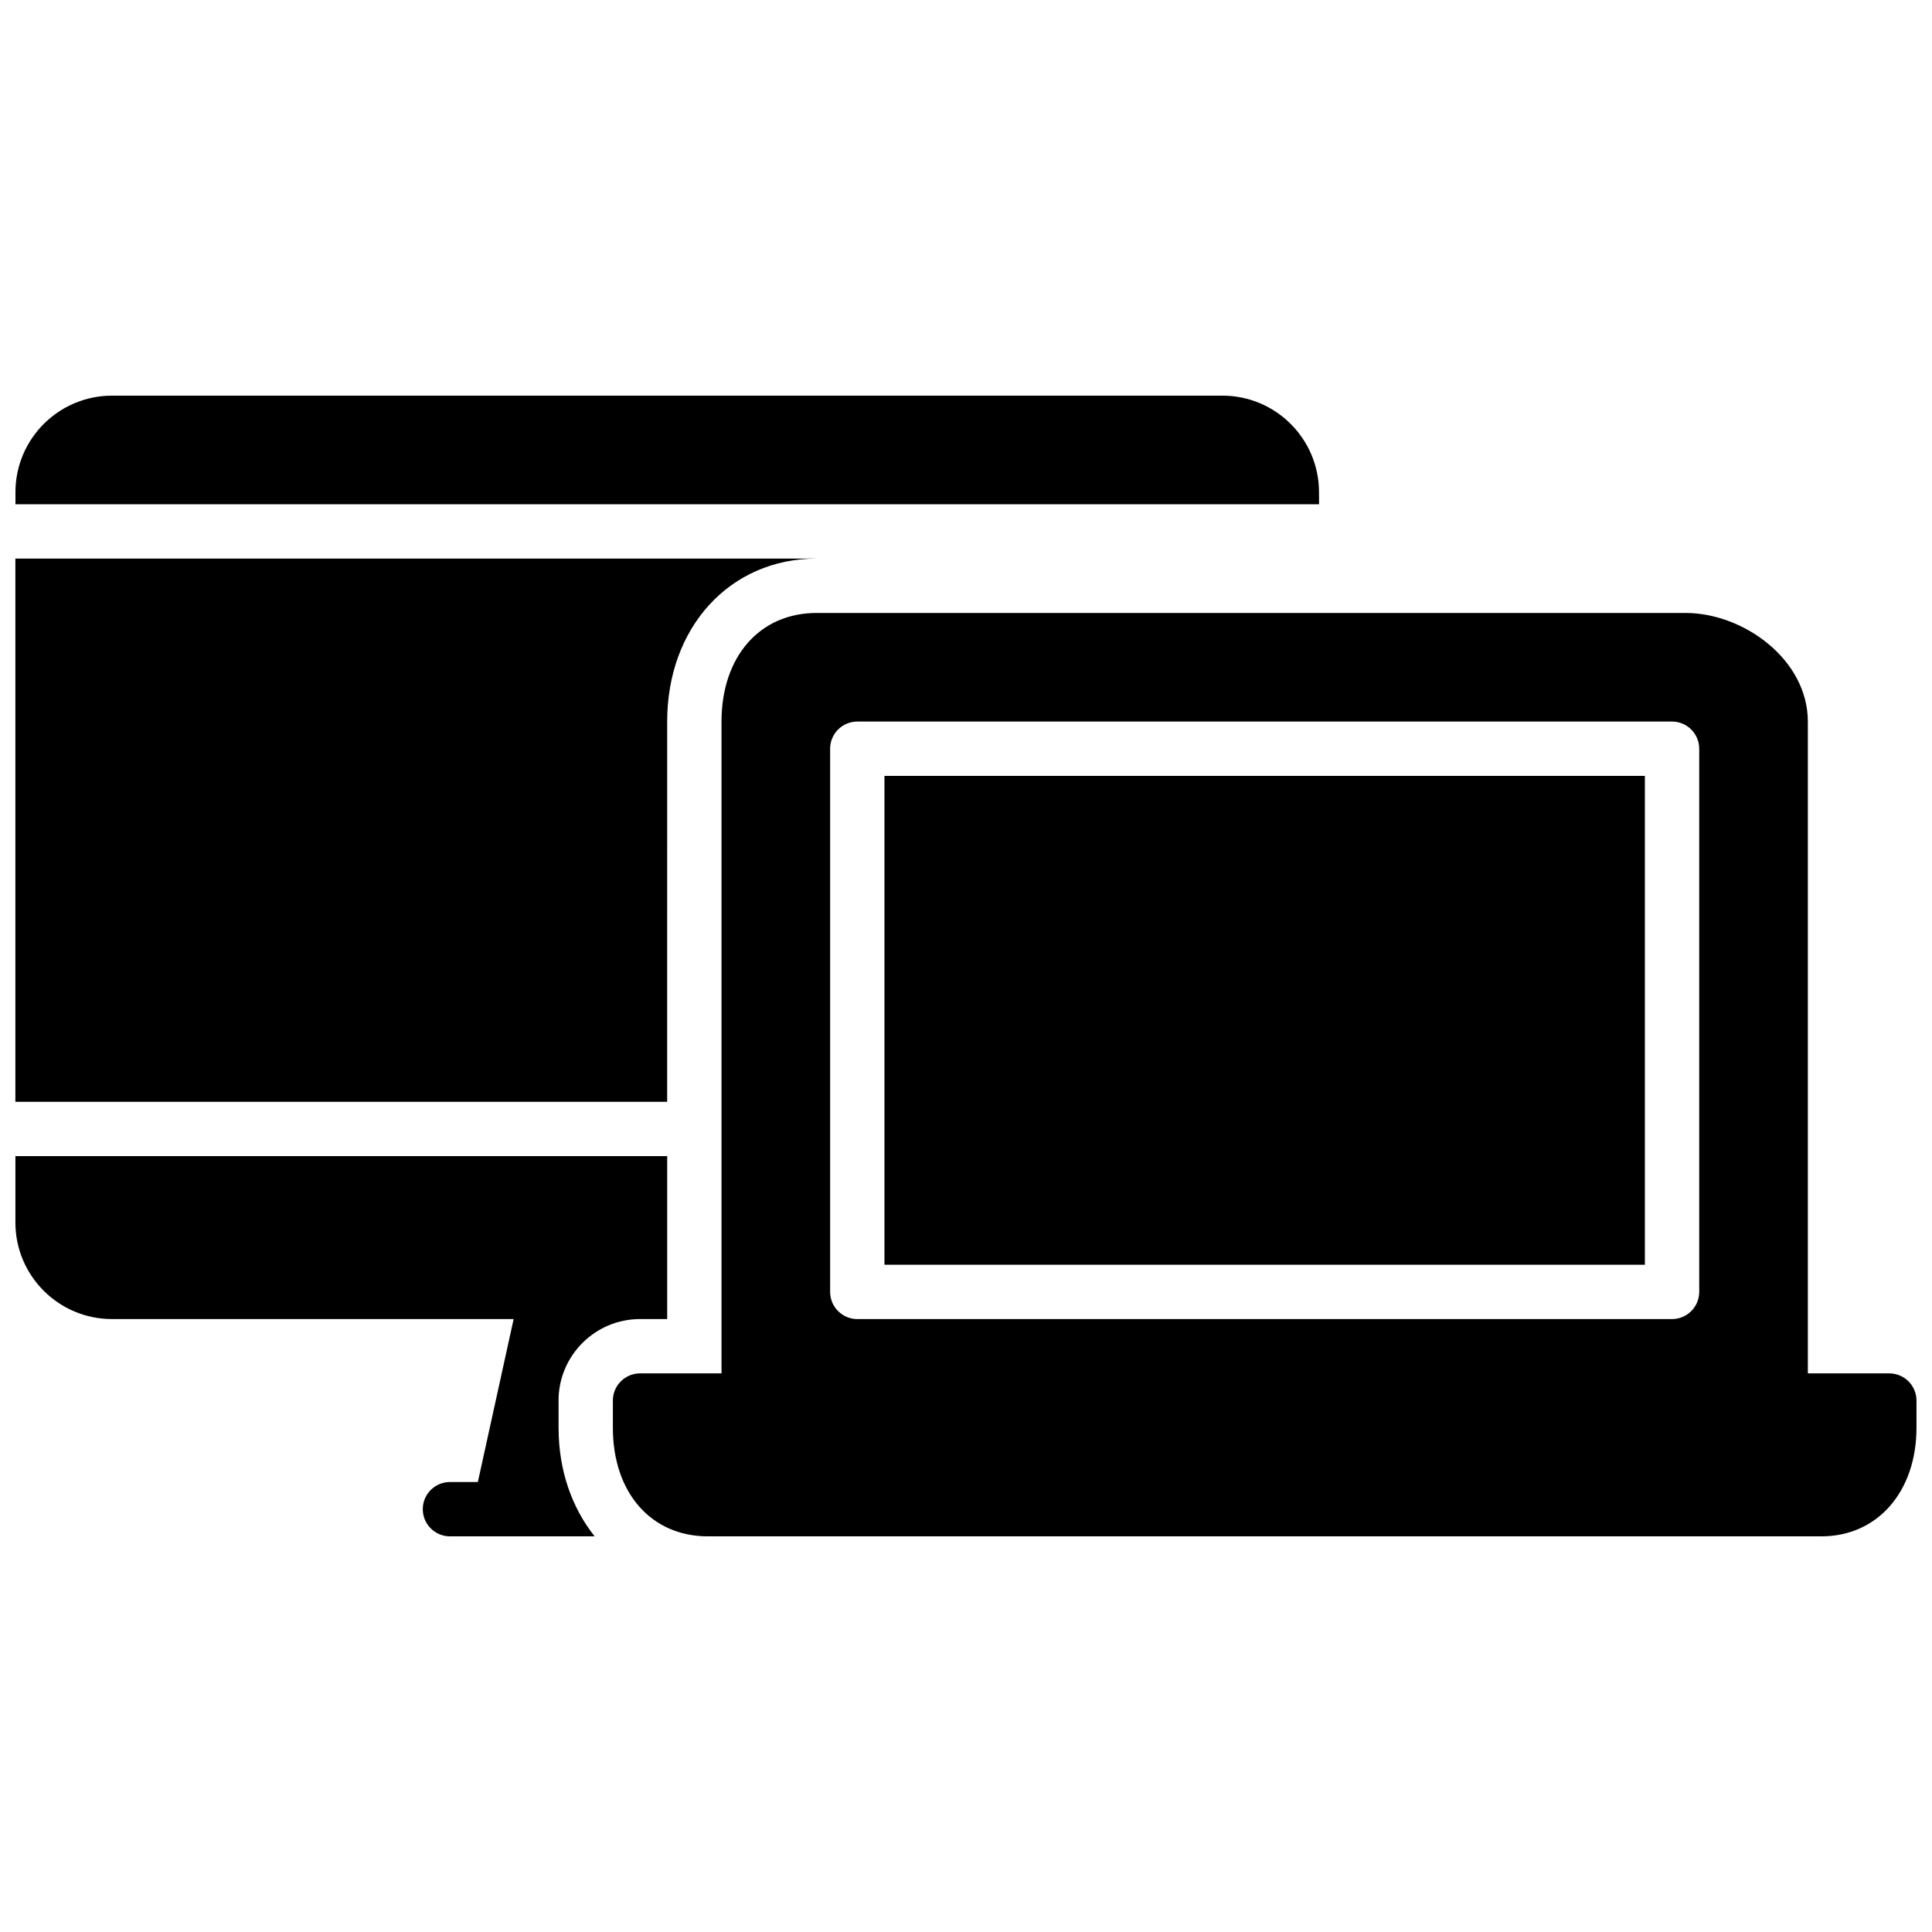 <?xml version="1.0" encoding="UTF-8"?>
<!-- Uploaded to: ICON Repo, www.svgrepo.com, Generator: ICON Repo Mixer Tools -->
<svg width="800px" height="800px" version="1.1" viewBox="144 144 512 512" xmlns="http://www.w3.org/2000/svg">
 <defs>
  <clipPath id="d">
   <path d="m306 306h345.9v246h-345.9z"/>
  </clipPath>
  <clipPath id="c">
   <path d="m148.09 248h345.91v30h-345.91z"/>
  </clipPath>
  <clipPath id="b">
   <path d="m148.09 292h212.91v144h-212.91z"/>
  </clipPath>
  <clipPath id="a">
   <path d="m148.09 450h172.91v102h-172.91z"/>
  </clipPath>
 </defs>
 <path d="m378.39 349.62h201.52v129.55h-201.52z"/>
 <g clip-path="url(#d)">
  <path d="m644.69 507.96h-21.594v-172.73c0-16.48-17.102-28.789-32.387-28.789h-230.31c-15.07 0-25.191 11.574-25.191 28.789v172.73h-21.594c-3.973 0-7.199 3.238-7.199 7.199v7.199c0 17.203 10.121 28.789 25.191 28.789h295.09c14.84 0 25.191-11.832 25.191-28.789v-7.199c0-3.957-3.238-7.199-7.199-7.199zm-50.379-21.59c0 3.957-3.238 7.199-7.199 7.199h-215.92c-3.973 0-7.199-3.238-7.199-7.199v-143.95c0-3.973 3.223-7.199 7.199-7.199h215.92c3.957 0 7.199 3.223 7.199 7.199z"/>
 </g>
 <g clip-path="url(#c)">
  <path d="m493.55 274.43c0-14.105-11.473-25.578-25.578-25.578h-294.3c-14.105 0-25.578 11.473-25.578 25.578v3.211h345.47z"/>
 </g>
 <g clip-path="url(#b)">
  <path d="m320.81 335.22c0-25.02 16.656-43.184 39.586-43.184h-212.32v143.95h172.73z"/>
 </g>
 <g clip-path="url(#a)">
  <path d="m292.02 515.16c0-11.906 9.688-21.594 21.594-21.594h7.199v-43.184h-172.73v17.605c0 14.105 11.473 25.578 25.578 25.578h106.46l-9.484 43.184h-7.398c-3.973 0-7.199 3.238-7.199 7.199 0 3.957 3.223 7.199 7.199 7.199h38.348c-5.961-7.5-9.559-17.359-9.559-28.789v-7.199z"/>
 </g>
</svg>